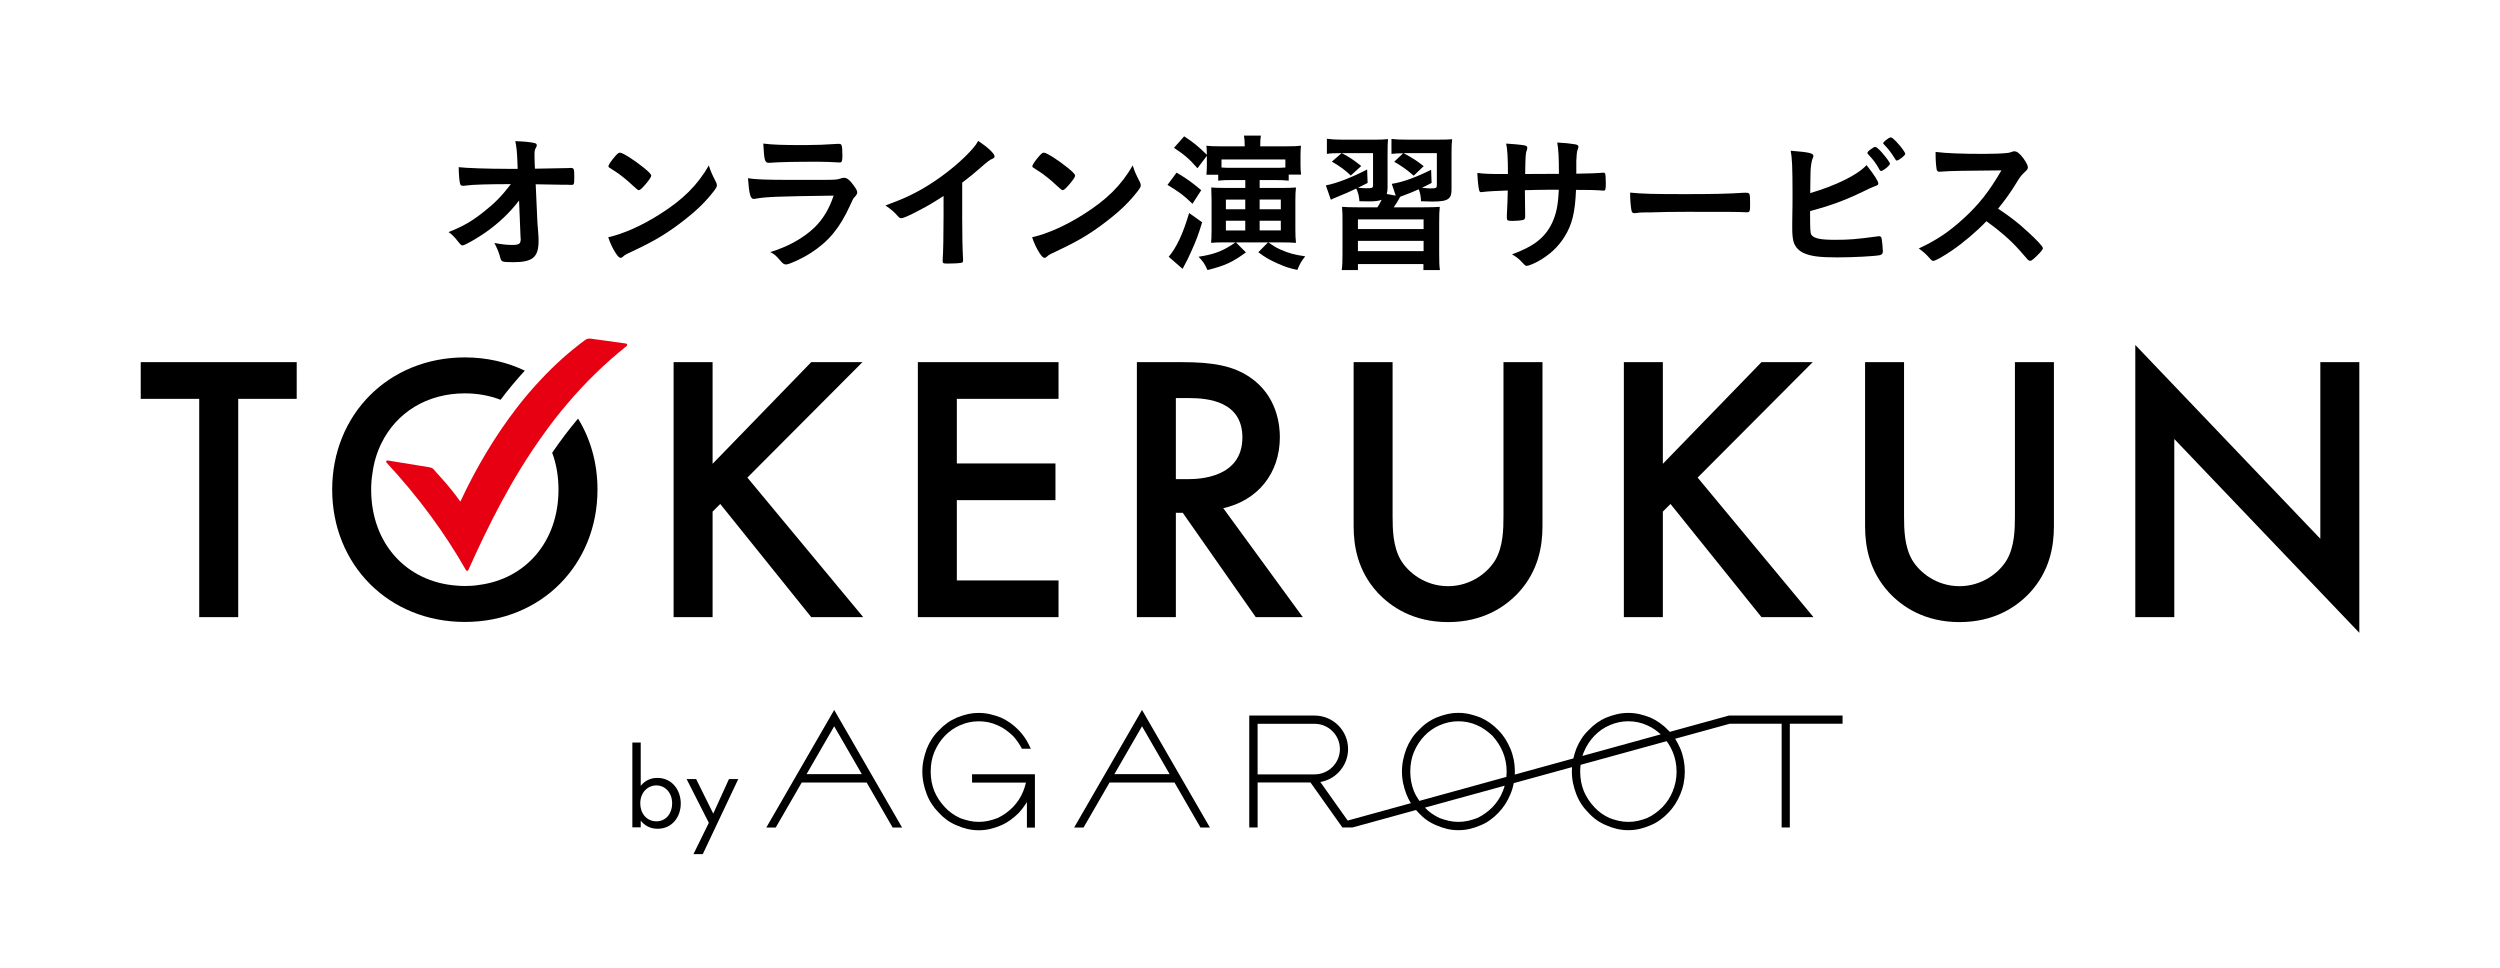 <?xml version="1.0" encoding="UTF-8"?>
<svg id="_レイヤー_1" data-name="レイヤー 1" xmlns="http://www.w3.org/2000/svg" viewBox="0 0 198.17 76.736">
  <defs>
    <style>
      .cls-1, .cls-2 {
        stroke-width: 0px;
      }

      .cls-2 {
        fill: #e60012;
      }
    </style>
  </defs>
  <path class="cls-1" d="m45.821,33.181c-.74.88-1.42,1.78-2.05,2.71.33.88.5,1.87.5,2.92,0,4.1-2.58,7.09-6.33,7.56-.35.06-.72.08-1.09.08-.22,0-.44-.01-.65-.03-3.99-.29-6.78-3.35-6.78-7.61,0-.44.03-.87.1-1.28.11-.86.35-1.65.7-2.37,1.19-2.45,3.61-3.98,6.63-3.98,1.02,0,1.97.18,2.83.51.61-.82,1.26-1.59,1.92-2.31-1.41-.67-3.01-1.05-4.75-1.05-6.06,0-10.52,4.54-10.52,10.48s4.46,10.49,10.52,10.49,10.51-4.55,10.51-10.49c0-2.1-.55-4.02-1.54-5.63Z"/>
  <path class="cls-1" d="m18.883,31.616v17.304h-3.091v-17.304h-4.637v-2.909h12.364v2.909h-4.637Z"/>
  <path class="cls-1" d="m56.485,36.767l7.819-8.061h4.061l-9.122,9.152,9.183,11.061h-4.121l-7.213-8.97-.606.605v8.364h-3.091v-20.213h3.091v8.061Z"/>
  <path class="cls-1" d="m83.907,31.616h-8.061v5.121h7.818v2.909h-7.818v6.364h8.061v2.909h-11.151v-20.213h11.151v2.909Z"/>
  <path class="cls-1" d="m93.724,28.707c2.455,0,4.03.303,5.333,1.182,2.213,1.485,2.395,3.879,2.395,4.758,0,2.909-1.788,5.03-4.485,5.637l6.304,8.637h-3.728l-5.788-8.273h-.546v8.273h-3.091v-20.213h3.606Zm-.516,9.273h.97c.849,0,4.304-.091,4.304-3.304,0-2.849-2.697-3.121-4.212-3.121h-1.062v6.425Z"/>
  <path class="cls-1" d="m110.388,28.707v12.183c0,1.091.03,2.424.637,3.484.606,1.03,1.97,2.091,3.758,2.091s3.151-1.061,3.758-2.091c.605-1.061.637-2.394.637-3.484v-12.183h3.091v13.001c0,1.605-.334,3.545-1.879,5.242-1.061,1.151-2.849,2.363-5.606,2.363s-4.546-1.212-5.606-2.363c-1.545-1.697-1.879-3.637-1.879-5.242v-13.001h3.091Z"/>
  <path class="cls-1" d="m131.81,36.767l7.819-8.061h4.061l-9.122,9.152,9.183,11.061h-4.121l-7.213-8.97-.606.605v8.364h-3.091v-20.213h3.091v8.061Z"/>
  <path class="cls-1" d="m150.93,28.707v12.183c0,1.091.03,2.424.637,3.484.605,1.03,1.97,2.091,3.757,2.091,1.788,0,3.152-1.061,3.758-2.091.606-1.061.637-2.394.637-3.484v-12.183h3.091v13.001c0,1.605-.333,3.545-1.879,5.242-1.061,1.151-2.849,2.363-5.606,2.363-2.757,0-4.545-1.212-5.605-2.363-1.546-1.697-1.879-3.637-1.879-5.242v-13.001h3.091Z"/>
  <path class="cls-1" d="m169.261,48.92v-21.576l14.667,15.364v-14.001h3.091v21.455l-14.667-15.364v14.122h-3.091Z"/>
  <path class="cls-2" d="m49.671,27.431c-1.77,1.41-3.33,2.95-4.7,4.57-.68.79-1.31,1.61-1.9,2.44-2.52,3.49-4.37,7.23-5.95,10.75-.03.08-.14.08-.18.01-1.68-2.96-3.77-5.8-6.3-8.53-.07-.07-.01-.19.09-.17l3.32.54c.11.02.23.06.31.15.68.78,1.23,1.31,2.13,2.57,1.21-2.59,2.7-5.14,4.47-7.43.6-.78,1.23-1.52,1.9-2.23,1.08-1.16,2.26-2.22,3.52-3.15.12-.09.28-.13.42-.11l2.82.39c.1.01.13.14.05.2Z"/>
  <path class="cls-1" d="m41.146,15.891c-.72.948-1.583,1.775-2.639,2.519-.684.48-1.667,1.043-1.835,1.043-.108,0-.132-.024-.396-.348-.252-.324-.433-.504-.72-.708,1.127-.444,1.835-.852,2.746-1.571.912-.72,1.428-1.235,2.195-2.23-1.764,0-3.022.036-3.538.108-.108.024-.168.024-.216.024-.168,0-.216-.024-.265-.132-.06-.192-.107-.684-.119-1.344.552.072,2.362.132,3.873.132h.804l-.023-.564c-.036-.828-.061-1.127-.168-1.631.707.024,1.223.072,1.547.156.108.024.156.084.156.168s-.013.108-.084.228c-.072.12-.096.251-.096.527,0,.18,0,.396.012.612l.023.492c2.111-.036,2.363-.036,2.615-.048q.119-.012.203-.012c.276,0,.3.06.3.684,0,.624-.012.66-.239.66h-.072c-.036,0-.107,0-.204-.012h-.443c-.708-.012-1.679-.036-2.099-.036l.132,2.95c0,.108.012.168.06.792.036.468.036.527.036.731,0,1.319-.456,1.703-2.039,1.703-.468,0-.72-.024-.804-.06-.119-.06-.144-.096-.239-.468-.084-.276-.216-.6-.42-.996.575.108.972.156,1.392.156.587,0,.695-.084.695-.516,0,0,0-.024-.012-.036l-.12-2.975Z"/>
  <path class="cls-1" d="m56.743,14.404c.06.12.084.204.084.276,0,.12-.048.204-.204.42-.659.864-1.367,1.559-2.435,2.387-1.199.936-2.219,1.559-3.658,2.243-.923.432-.971.456-1.115.588-.096.096-.144.12-.216.12-.107,0-.204-.096-.384-.359-.239-.36-.468-.852-.6-1.271,1.212-.276,2.663-.923,4.065-1.811,1.848-1.164,3.011-2.315,3.91-3.886.132.444.24.684.552,1.295Zm-7.987-2.015c.204-.228.287-.288.396-.288.228.012,1.127.588,1.871,1.188.456.372.6.528.6.648,0,.084-.216.408-.504.731-.264.3-.396.408-.491.408q-.084,0-.576-.468c-.312-.3-.936-.804-1.247-.996q-.42-.276-.504-.324c-.048-.036-.072-.072-.072-.108,0-.108.229-.444.528-.791Z"/>
  <path class="cls-1" d="m59.844,15.759c-.024,0-.084.012-.097.012-.264,0-.371-.408-.455-1.643.587.096,1.415.132,3.646.132,2.398,0,3.047,0,3.274-.024.18-.012.216-.024.456-.096.084-.036.155-.048.228-.048.18,0,.324.084.516.288.324.372.54.708.54.852,0,.132-.061.228-.204.384-.096.084-.156.192-.384.708-.804,1.763-1.703,2.843-3.118,3.742-.647.42-1.691.899-1.931.899-.168,0-.265-.072-.468-.312-.312-.372-.456-.504-.792-.672,1.367-.408,2.614-1.091,3.502-1.943.672-.647,1.176-1.487,1.523-2.531-4.546.06-5.385.096-6.236.252Zm3.922-4.258q1.247,0,2.626-.096h.145c.155,0,.216.12.228.479,0,.144,0,.276.012.396v.048c0,.432-.048.552-.204.552-.048,0-.144-.012-.251-.012-.229-.024-1.128-.048-1.5-.048-1.799,0-3.082.024-3.79.084h-.096c-.312,0-.359-.18-.432-1.523.779.096,1.535.12,3.263.12Z"/>
  <path class="cls-1" d="m76.27,17.115c0,1.511.023,2.626.071,3.442v.084c0,.132-.036.18-.155.192-.156.036-.66.06-1.056.06-.372,0-.408-.024-.408-.228v-.06c.048-.611.072-1.979.072-3.49v-1.583c-.815.528-1.211.768-1.907,1.127-.863.456-1.283.636-1.438.636-.097,0-.168-.036-.252-.132-.348-.396-.54-.552-1.008-.875,1.535-.564,2.411-.983,3.479-1.655,1.319-.828,2.698-1.979,3.478-2.902.168-.192.24-.3.396-.563.756.503,1.296,1.007,1.296,1.235,0,.072-.048.132-.192.192-.216.096-.3.156-.863.647-.527.468-1.043.888-1.511,1.235v2.639Z"/>
  <path class="cls-1" d="m90.343,14.404c.06.12.084.204.084.276,0,.12-.048.204-.204.42-.659.864-1.367,1.559-2.435,2.387-1.199.936-2.219,1.559-3.658,2.243-.923.432-.971.456-1.115.588-.096.096-.144.12-.216.12-.107,0-.204-.096-.384-.359-.239-.36-.468-.852-.6-1.271,1.212-.276,2.663-.923,4.065-1.811,1.848-1.164,3.011-2.315,3.91-3.886.132.444.24.684.552,1.295Zm-7.987-2.015c.204-.228.287-.288.396-.288.228.012,1.127.588,1.871,1.188.456.372.6.528.6.648,0,.084-.216.408-.504.731-.264.3-.396.408-.491.408q-.084,0-.576-.468c-.312-.3-.936-.804-1.247-.996q-.42-.276-.504-.324c-.048-.036-.072-.072-.072-.108,0-.108.229-.444.528-.791Z"/>
  <path class="cls-1" d="m93.265,13.685c.779.456,1.199.755,1.954,1.391l-.695,1.08c-.672-.66-1.031-.924-1.979-1.5l.72-.971Zm2.026,3.934c-.3.996-.468,1.439-.875,2.339-.288.624-.324.708-.517,1.055,0,0-.048.072-.084.168-.023.024-.048.072-.071.132l-1.104-.959c.611-.72,1.127-1.799,1.619-3.466l1.031.731Zm-.372-4.282c-.636-.731-.995-1.043-1.858-1.619l.804-.911c.768.503,1.103.779,1.799,1.463-.013-.527-.013-.54-.036-.719.288.036.611.048,1.14.048h1.895v-.096c0-.335-.012-.527-.06-.755h1.343c-.036.24-.048.408-.048.755v.096h1.991c.611,0,.959-.012,1.235-.048-.024.264-.036.443-.036.815v.66c0,.336.012.587.048.815h-.983v.48c-.324-.036-.611-.048-1.067-.048h-1.235v.624h1.883c.479,0,.708-.012.995-.036-.035.324-.048.587-.048,1.031v2.303c0,.432.013.72.048,1.056-.239-.024-.684-.036-1.043-.036h-1.151c.42.288.611.408.959.563.636.288,1.128.42,1.968.54-.324.408-.42.587-.624,1.079-.672-.144-.983-.251-1.571-.516-.636-.288-.947-.456-1.523-.887l.768-.78h-2.542l.791.791c-1.079.791-1.643,1.043-3.046,1.403-.216-.492-.36-.696-.708-1.055,1.296-.204,1.943-.456,2.927-1.14h-.936c-.468,0-.659.012-.995.036.023-.3.036-.564.036-1.032v-2.362q-.013-.684-.024-.996c.191.024.588.036.959.036h1.739v-.624h-1.091c-.468,0-.708.012-1.056.048v-.468h-.936c.023-.204.036-.48.036-.756v-.744l-.744.983Zm6.969-.695h-5.062v.636c.336.024.443.024.792.024h3.466c.359,0,.491,0,.804-.024v-.636Zm-4.714,3.178v.768h1.535v-.768h-1.535Zm0,1.679v.768h1.535v-.768h-1.535Zm2.675-.912h1.679v-.768h-1.679v.768Zm0,1.679h1.679v-.768h-1.679v.768Z"/>
  <path class="cls-1" d="m115.064,14.824c0,.588-.048.768-.265.936-.216.156-.539.216-1.259.216-.204,0-.492-.012-.899-.024-.012-.372-.072-.671-.18-.947-.516.228-.672.288-1.176.479-.144.048-.18.06-.288.108-.264.456-.3.528-.516.84h2.387c.672,0,.863-.012,1.26-.036-.036.384-.048.587-.048,1.307v2.375c0,.684.012.995.06,1.331h-1.308v-.48h-5.192v.48h-1.284c.049-.348.061-.671.061-1.331v-2.363c0-.732,0-.912-.036-1.319.372.024.611.036,1.247.036h1.56c.12-.18.132-.216.336-.6-.24.096-.516.132-1.008.132-.18,0-.516-.012-.756-.012-.035-.408-.084-.636-.251-1.007-.48.228-.924.432-1.5.66-.252.096-.323.132-.516.228l-.396-1.139c.84-.156,1.991-.6,3.274-1.259l.036,1.067c-.336.168-.372.192-.768.384.359.024.491.036.623.036.54,0,.576-.012.576-.276v-2.507h-2.471c.611.324.972.564,1.535,1.02l-.828.755c-.479-.456-.803-.695-1.499-1.103l.768-.672h-.12c-.491,0-.731.012-1.043.06v-1.199c.359.048.731.072,1.271.072h2.423c.623,0,.852-.012,1.151-.048-.024.252-.036.528-.036,1.175v2.615c0,.24-.013.372-.061.563l.708.132-.312-.936c.863-.132,1.858-.492,3.118-1.115l.036,1.043c-.384.204-.517.264-.768.384.239.024.516.048.647.048.504,0,.539-.024.539-.288v-2.507h-2.638c.743.408.995.564,1.595,1.032l-.792.755c-.6-.516-.887-.72-1.547-1.104l.708-.671c-.384,0-.6.012-.924.048v-1.188c.384.048.792.06,1.295.06h2.411c.563,0,.899-.012,1.103-.036-.036.288-.048.612-.048,1.188v2.603Zm-7.424,3.334h5.205v-.768h-5.205v.768Zm0,1.751h5.205v-.816h-5.205v.816Z"/>
  <path class="cls-1" d="m119.531,13.792c0-1.332-.048-2.027-.144-2.411.587.036.947.072,1.235.108.371.048.443.084.443.24,0,.048-.012.084-.036.168-.096.228-.107.384-.132,1.895.3,0,1.188,0,2.675-.012,0-1.367-.036-1.907-.132-2.482.647.036,1.007.072,1.355.132.251.036.323.084.323.204,0,.072-.012.108-.084.3-.036.084-.072.456-.084.839v.996c1.224-.024,1.667-.036,2.027-.072.036-.012.084-.012.107-.012.072,0,.12.024.145.06.035.072.06.359.06.755,0,.54-.024.612-.191.612q-.061,0-.301-.024-.383-.036-1.87-.036c-.072,1.799-.312,2.758-.912,3.718-.516.828-1.188,1.439-2.11,1.955-.324.18-.756.348-.876.348-.107,0-.12-.012-.372-.276-.264-.288-.432-.408-.803-.636,1.727-.624,2.626-1.331,3.178-2.494.336-.72.479-1.427.528-2.627h-.768c-.108,0-.444,0-.948.012-.216.012-.552.012-.971.024q0,.852.023,1.931v.144c0,.18-.036.24-.168.288-.144.036-.516.072-.827.072-.396,0-.456-.036-.456-.252v-.18c.048-1.091.061-1.283.072-1.979-.624.012-1.691.072-2.015.12-.024.012-.049.012-.072.012-.096,0-.156-.036-.18-.144-.061-.216-.12-.78-.145-1.379.612.072.96.084,1.955.084h.468Z"/>
  <path class="cls-1" d="m133.546,15.388c2.194,0,3.454-.024,4.665-.108h.156c.359,0,.359.012.359.971,0,.492-.035.576-.239.576h-.048c-.792-.036-1.235-.036-4.702-.036-1.271,0-1.906.012-3.01.048h-.348c-.384,0-.444.012-.672.048-.06,0-.108.012-.132.012-.132,0-.216-.06-.24-.168-.071-.3-.12-.912-.12-1.463.972.096,1.823.12,4.33.12Z"/>
  <path class="cls-1" d="m143.59,18.614c.192.288.72.396,1.871.396,1.128,0,1.703-.048,3.383-.275.035-.012.071-.012.107-.012.12,0,.18.06.204.192.036.192.096.791.096.996,0,.18-.06.264-.228.312-.372.084-2.051.18-3.418.18-1.392,0-2.1-.096-2.663-.36-.42-.204-.695-.54-.791-.959-.061-.288-.084-.552-.084-1.031v-.468c.023-1.26.023-1.416.023-2.243,0-2.075-.036-2.83-.144-3.394,1.475.12,1.799.192,1.799.42,0,.06-.012.084-.072.216-.036.084-.071.24-.107.48-.048.359-.061.635-.061,1.271-.012.468-.012.791-.012.972,2.075-.612,3.766-1.451,4.462-2.219.587.731.936,1.283.936,1.451,0,.108-.048.144-.288.228-.168.06-.479.192-.947.432-1.476.708-2.531,1.091-4.174,1.535,0,1.499.012,1.727.107,1.883Zm5.397-5.157c-.252-.479-.504-.804-.888-1.211q-.072-.084-.072-.12c0-.072.061-.144.276-.3.18-.132.275-.18.336-.18.096,0,.228.108.516.42.384.444.659.815.659.923,0,.12-.539.564-.695.564-.06,0-.084-.024-.132-.096Zm1.367-.731c-.048,0-.072-.024-.12-.108-.323-.516-.527-.791-.899-1.175-.048-.048-.06-.06-.06-.096,0-.096.468-.456.587-.456.108,0,.252.12.517.408.348.372.647.791.647.899,0,.12-.516.528-.672.528Z"/>
  <path class="cls-1" d="m160.7,18.338c.768.696,1.235,1.199,1.235,1.331,0,.108-.156.3-.528.66-.275.264-.396.348-.479.348-.048,0-.107-.024-.18-.084q-.132-.156-.684-.78c-.66-.744-1.56-1.535-2.603-2.279-.792.828-1.859,1.727-2.723,2.315-.684.468-1.331.828-1.476.828-.119,0-.132-.012-.419-.336-.168-.192-.444-.432-.744-.647,1.379-.636,2.398-1.319,3.538-2.363,1.235-1.127,2.051-2.171,3.011-3.826q-4.054.024-4.714.096c-.144.012-.168.012-.191.012-.132,0-.204-.06-.229-.192-.06-.384-.084-.743-.084-1.379.815.108,2.087.156,3.826.156.708,0,1.451-.024,1.847-.072.156-.012.181-.024.433-.108.048-.024.071-.024.144-.024.204,0,.42.168.707.552.229.324.36.576.36.708,0,.144-.036.192-.348.48-.192.192-.276.288-.647.899-.36.6-.912,1.355-1.368,1.907.936.624,1.571,1.103,2.315,1.799Z"/>
  <path class="cls-1" d="m50.789,65.583h-.664l0-6.726h.664v3.432c.452-.563,1.033-.627,1.31-.627,1.2,0,1.864.997,1.864,2.03,0,1.052-.673,2.002-1.836,2.002-.618,0-1.051-.277-1.338-.646v.535Zm2.491-1.891c0-.941-.636-1.439-1.255-1.439s-1.273.507-1.273,1.43c0,.784.498,1.421,1.282,1.421.775,0,1.246-.646,1.246-1.412Z"/>
  <path class="cls-1" d="m56.187,65.223l-1.762-3.469h.756l1.356,2.74,1.246-2.74h.738l-2.814,5.951h-.738l1.218-2.482Z"/>
  <path class="cls-1" d="m77.055,62.035h4.27c-.053.228-.125.456-.213.679l-.001.001c-.096.244-.214.473-.354.682-.142.21-.296.406-.462.58-.185.186-.381.353-.583.496-.199.143-.414.269-.639.373-.23.087-.473.161-.721.219-.247.055-.504.083-.765.083-.26,0-.514-.028-.757-.083-.245-.057-.491-.132-.73-.219-.226-.105-.442-.229-.646-.373-.204-.142-.39-.307-.555-.489l-.004-.004c-.35-.369-.631-.795-.832-1.268-.095-.235-.168-.485-.216-.742-.048-.258-.072-.533-.072-.816,0-.273.024-.546.072-.808.048-.26.12-.508.216-.733.201-.483.482-.916.832-1.283.165-.173.353-.334.559-.48.204-.142.421-.263.647-.36l.005-.001c.235-.105.477-.183.721-.236.243-.052.499-.078.761-.078.263,0,.522.026.768.078.247.053.487.132.711.236l.006.001c.225.096.441.217.639.359.203.147.398.31.583.485.247.263.462.564.647.898l.063.117h.707l-.159-.327c-.205-.419-.473-.798-.792-1.13-.206-.214-.43-.409-.666-.578-.24-.172-.495-.317-.758-.434l-.008-.003c-.269-.106-.55-.194-.832-.261-.29-.07-.597-.103-.909-.103-.311,0-.618.033-.908.103-.283.067-.56.156-.821.262l-.004.001c-.272.117-.534.264-.774.435-.237.169-.456.363-.651.574-.214.206-.404.437-.564.686-.161.248-.298.511-.404.784l-.001.003c-.106.278-.19.571-.253.869-.065.302-.096.613-.096.924,0,.321.031.638.096.939.063.299.147.588.253.857.107.283.244.55.406.796.159.241.347.473.561.686.196.216.415.411.652.58.239.171.501.313.776.42.261.117.536.211.823.278.29.069.596.103.908.103.314,0,.619-.034.909-.103.285-.068.568-.161.838-.278.256-.108.507-.25.746-.42.236-.168.463-.363.677-.576l.007-.007c.194-.213.372-.443.531-.682.036-.057.073-.113.106-.171v2.029h.635v-4.23h-4.982v.662Z"/>
  <path class="cls-1" d="m137.03,56.726v0l-4.669,1.287c-.039-.042-.078-.084-.118-.124-.203-.212-.427-.407-.664-.576-.24-.172-.495-.318-.757-.434l-.009-.003c-.268-.106-.548-.194-.831-.261-.293-.07-.597-.104-.91-.104-.312,0-.618.034-.909.104-.283.067-.559.154-.82.261l-.003.001c-.274.117-.534.264-.775.435-.236.168-.454.363-.649.576-.214.204-.405.434-.564.684-.161.247-.296.512-.405.785v.003c-.093.244-.169.499-.228.759l-4.643,1.28c.004-.081.006-.163.006-.246,0-.311-.029-.62-.088-.92-.06-.302-.148-.599-.265-.88l-.001-.003c-.114-.268-.251-.529-.406-.778-.157-.247-.341-.48-.546-.685-.203-.213-.426-.407-.664-.576-.24-.172-.494-.318-.758-.434l-.008-.003c-.268-.106-.548-.194-.832-.261-.292-.07-.597-.104-.91-.104-.311,0-.618.034-.908.104-.285.067-.561.154-.822.261l-.003.001c-.274.117-.535.264-.774.435-.237.168-.456.363-.65.576-.214.204-.405.434-.564.684-.161.25-.298.513-.404.785l-.001.003c-.105.278-.192.571-.253.869-.063.302-.095.613-.095.924,0,.32.032.638.095.938.062.299.148.588.254.857.097.254.218.495.359.72l-5.009,1.38-2.169-3.058c.542-.094,1.043-.353,1.436-.754.492-.5.764-1.16.764-1.86,0-1.463-1.19-2.652-2.652-2.652h-5.182v8.869h.664v-3.564h4.191l2.528,3.564h.808l-0-0h0l5.027-1.382c.065.074.132.147.202.218.196.214.415.411.652.578.239.171.501.314.776.421.261.117.538.21.823.278.289.069.594.103.908.103.313,0,.62-.034.91-.103.285-.068.566-.161.837-.278.265-.107.521-.249.761-.421.238-.17.462-.364.666-.578.204-.214.386-.446.543-.688.156-.244.293-.509.408-.788.117-.273.205-.564.265-.866 0-.002.001-.005.001-.007l4.617-1.269c-.009.113-.015.227-.015.341,0,.323.033.638.096.938.062.302.148.588.254.857.108.284.244.552.405.796.159.242.35.473.562.686.196.216.415.411.651.578.241.172.501.315.776.421.262.117.538.211.822.278.291.069.596.103.909.103.313,0,.62-.034.91-.103.285-.068.566-.161.836-.278.266-.107.522-.249.762-.421.237-.17.462-.364.666-.578.205-.212.388-.446.543-.688.156-.244.293-.508.409-.788.115-.273.206-.563.264-.866.058-.301.088-.615.088-.935,0-.311-.029-.621-.088-.92-.059-.302-.147-.599-.264-.88v-.003c-.117-.268-.252-.529-.407-.778-.002-.003-.004-.006-.006-.008l4.325-1.189h4.116v8.22h.648v-8.22h4.181v-.65h-9.023Zm-37.342,4.657v-4.009h4.519c1.104,0,2.005.9,2.005,2.004,0,1.106-.9,2.005-2.005,2.005h-4.519Zm12.39,1.329c-.094-.235-.166-.485-.215-.742-.049-.258-.073-.532-.073-.816,0-.273.024-.546.073-.807.049-.262.121-.509.215-.734.202-.484.482-.914.835-1.284.163-.173.351-.334.557-.48.203-.142.421-.263.647-.358l.003-.002c.236-.105.479-.184.721-.236.244-.053.5-.079.761-.079.263,0,.522.026.768.079.248.052.488.13.712.235l.006.003c.225.094.44.215.638.358.202.145.399.307.584.483.166.183.32.386.46.599.139.216.259.443.357.68v.001c.096.226.171.474.223.737.054.263.079.534.079.805,0,.146-.007.289-.021.429l-6.898,1.901c-.169-.241-.315-.497-.433-.772Zm7.05.002l-.002.002c-.095.245-.215.474-.353.682-.14.21-.295.407-.461.58-.184.184-.381.352-.584.496-.198.143-.412.269-.638.373-.23.087-.474.161-.722.219-.247.055-.504.083-.765.083-.26,0-.515-.028-.756-.083-.245-.057-.491-.132-.731-.22-.224-.105-.443-.229-.646-.373-.19-.133-.365-.287-.52-.454l6.323-1.739c-.041.148-.088.293-.145.433Zm6.419-3.101h.001c.202-.484.482-.914.833-1.284.165-.173.354-.334.558-.48.205-.142.422-.263.649-.358l.004-.002c.234-.105.478-.184.721-.236.243-.053.498-.079.76-.079.262,0,.521.026.768.079.248.052.486.13.711.235l.006.003c.226.094.441.215.639.358.154.11.302.233.447.362l-6.209,1.711c.033-.107.07-.211.111-.31Zm6.693-.681c.141.217.261.445.356.68l.002.001c.095.226.17.474.222.737.052.263.08.533.08.805,0,.283-.027.555-.078.813-.053.259-.129.51-.225.747v.002c-.096.244-.217.473-.355.682-.139.21-.295.407-.461.58-.187.186-.381.353-.583.496-.198.143-.413.269-.639.373-.229.087-.47.161-.721.219-.247.055-.503.083-.764.083-.26,0-.514-.028-.757-.083-.245-.056-.491-.132-.73-.22-.226-.105-.444-.229-.648-.373-.202-.142-.39-.308-.554-.489l-.004-.005c-.351-.368-.631-.794-.833-1.267-.095-.235-.168-.485-.216-.742-.048-.258-.073-.532-.073-.816,0-.177.012-.354.032-.528l6.822-1.876c.043.06.087.119.128.181Z"/>
  <path class="cls-1" d="m60.744,65.595h.748l2.059-3.566h5.147l2.059,3.566h.748l-5.38-9.318-5.381,9.318Zm3.19-4.229l2.191-3.795,2.191,3.795h-4.381Z"/>
  <path class="cls-1" d="m85.146,65.595h.747l2.059-3.566h5.148l2.059,3.566h.747l-5.381-9.318-5.379,9.318Zm3.188-4.229l2.191-3.795,2.191,3.795h-4.382Z"/>
</svg>